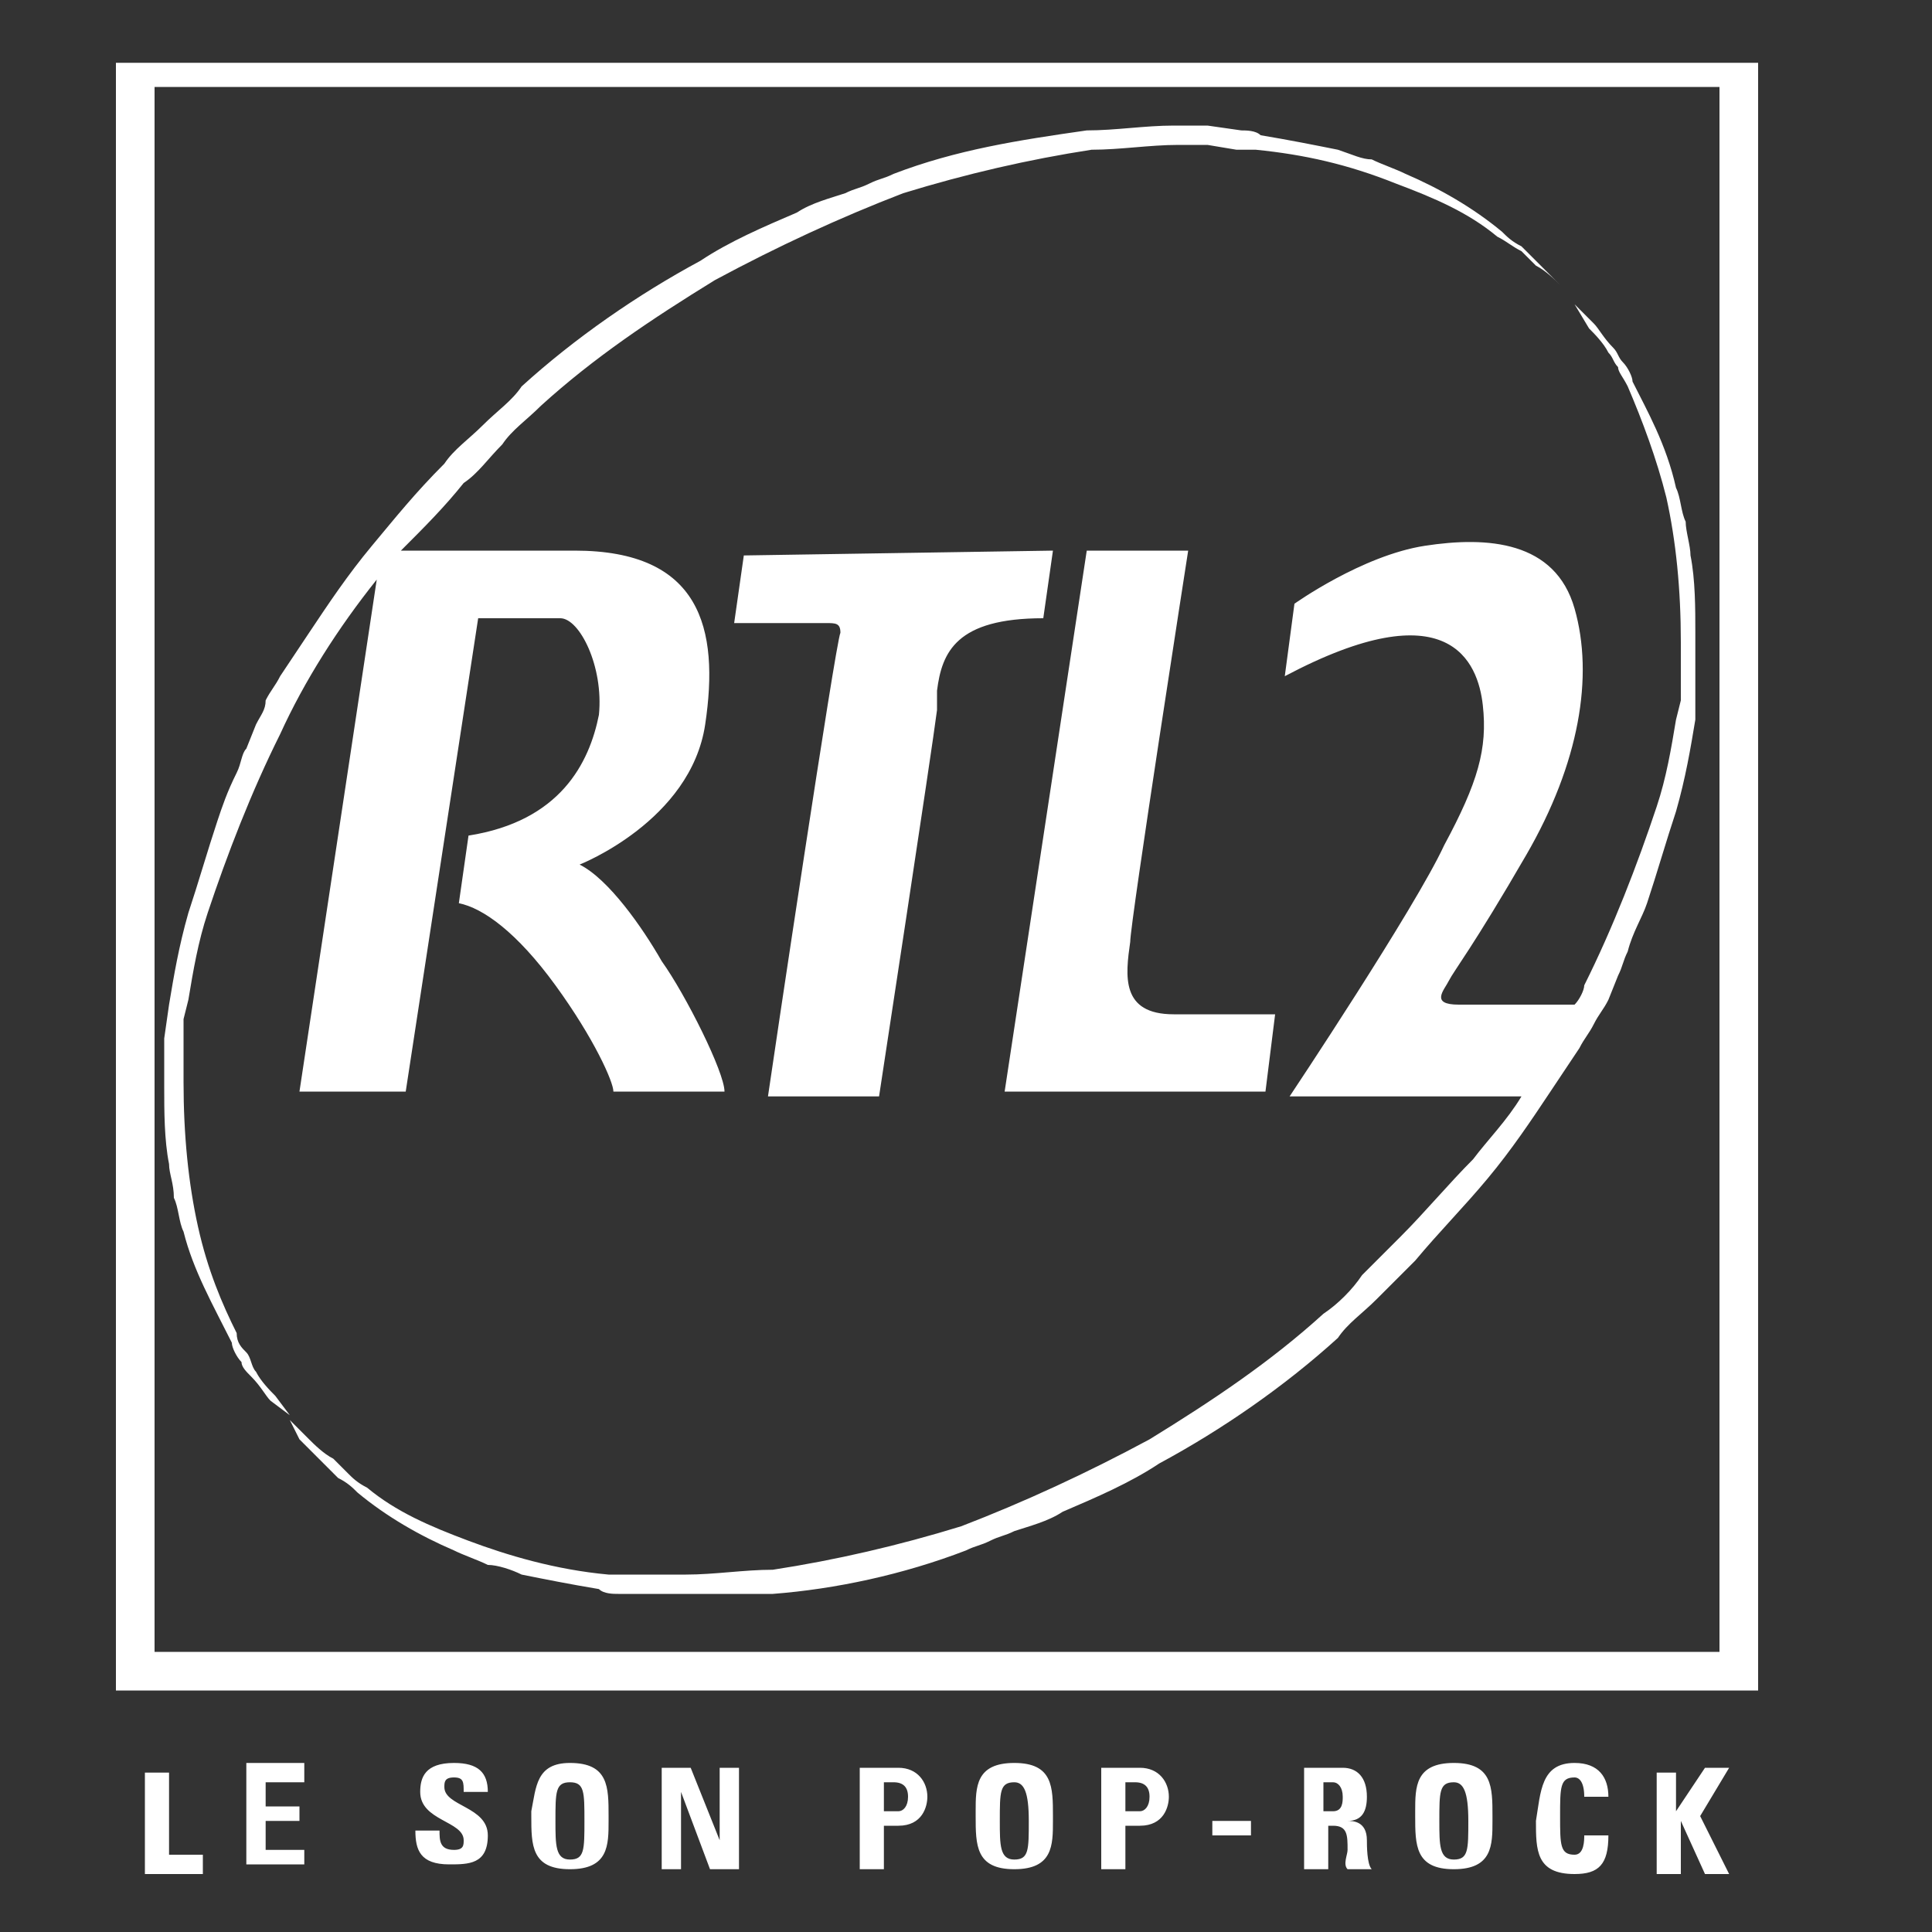 <?xml version="1.0" encoding="utf-8"?>
<!-- Generator: Adobe Illustrator 28.1.0, SVG Export Plug-In . SVG Version: 6.00 Build 0)  -->
<svg version="1.1" id="Calque_1" xmlns="http://www.w3.org/2000/svg" xmlns:xlink="http://www.w3.org/1999/xlink" x="0px" y="0px"
	 viewBox="0 0 40 40" style="enable-background:new 0 0 40 40;" xml:space="preserve">
<rect x="0" y="0" width="40" height="40" fill="#333333" stroke="none"/>
<style type="text/css">
	.st0{clip-path:url(#SVGID_00000080191577940668797660000010858232963670216623_);}
	.st1{fill:#FFFFFF;}
</style>
<g>
	<g>
		<defs>
			<rect id="SVGID_1_" x="2.1" y="1.3" width="35.9" height="37.5"/>
		</defs>
		<clipPath id="SVGID_00000060730265707768375700000015713737825577752757_">
			<use xlink:href="#SVGID_1_"  style="overflow:visible;"/>
		</clipPath>
		<g style="clip-path:url(#SVGID_00000060730265707768375700000015713737825577752757_);">
			<path class="st1" d="M32.6,36.5c0.5,0,0.7,0.3,0.7,0.7h-0.5c0-0.3-0.1-0.4-0.2-0.4c-0.3,0-0.3,0.2-0.3,0.8s0,0.8,0.3,0.8
				c0.2,0,0.2-0.3,0.2-0.4h0.5c0,0.6-0.2,0.8-0.7,0.8c-0.8,0-0.8-0.5-0.8-1.1C31.9,37.1,31.9,36.5,32.6,36.5z M9.4,36.5
				c0.5,0,0.7,0.2,0.7,0.6H9.6c0-0.2,0-0.3-0.2-0.3c-0.2,0-0.2,0.1-0.2,0.2c0,0.4,0.9,0.4,0.9,1c0,0.6-0.4,0.6-0.8,0.6
				c-0.6,0-0.7-0.3-0.7-0.7h0.5c0,0.2,0,0.4,0.3,0.4c0.2,0,0.2-0.1,0.2-0.2c0-0.4-0.9-0.4-0.9-1C8.7,36.8,8.8,36.5,9.4,36.5z
				 M11.8,36.5c0.8,0,0.8,0.5,0.8,1.1v0.1c0,0.5,0,1-0.8,1c-0.8,0-0.8-0.5-0.8-1.1v-0.1C11.1,37,11.1,36.5,11.8,36.5z M21,36.5
				c0.8,0,0.8,0.5,0.8,1.1v0.1c0,0.5,0,1-0.8,1c-0.8,0-0.8-0.5-0.8-1.1v-0.1C20.2,37,20.2,36.5,21,36.5z M30.1,36.5
				c0.8,0,0.8,0.5,0.8,1.1v0.1c0,0.5,0,1-0.8,1c-0.8,0-0.8-0.5-0.8-1.1v-0.1C29.3,37,29.3,36.5,30.1,36.5z M27.8,36.6
				c0.3,0,0.5,0.2,0.5,0.6c0,0.3-0.1,0.5-0.4,0.5c0.1,0,0.4,0,0.4,0.4c0,0.1,0,0.5,0.1,0.6h-0.5c-0.1-0.1,0-0.3,0-0.4
				c0-0.3,0-0.5-0.3-0.5h-0.1v0.9h-0.5v-2.1H27.8z M34.7,36.6v0.9h0l0.6-0.9h0.5l-0.6,1l0.6,1.2h-0.5l-0.5-1.1h0v1.1h-0.5v-2.1H34.7
				z M23.6,36.6c0.4,0,0.6,0.3,0.6,0.6c0,0.2-0.1,0.6-0.6,0.6h-0.3v0.9h-0.5v-2.1H23.6z M18.6,36.6c0.4,0,0.6,0.3,0.6,0.6
				c0,0.2-0.1,0.6-0.6,0.6h-0.3v0.9h-0.5v-2.1H18.6z M3.5,36.6v1.8h0.7v0.4H3v-2.1H3.5z M6.3,36.6v0.3H5.5v0.5h0.7v0.3H5.5v0.6h0.8
				v0.3H5.1v-2.1H6.3z M14.3,36.6l0.6,1.5h0v-1.5h0.4v2.1h-0.6l-0.6-1.6h0v1.6h-0.4v-2.1H14.3z M21,36.9c-0.3,0-0.3,0.2-0.3,0.8
				c0,0.5,0,0.8,0.3,0.8s0.3-0.2,0.3-0.8C21.3,37.1,21.2,36.9,21,36.9z M30.1,36.9c-0.3,0-0.3,0.2-0.3,0.8c0,0.5,0,0.8,0.3,0.8
				c0.3,0,0.3-0.2,0.3-0.8C30.4,37.1,30.3,36.9,30.1,36.9z M11.8,36.9c-0.3,0-0.3,0.2-0.3,0.8c0,0.5,0,0.8,0.3,0.8s0.3-0.2,0.3-0.8
				C12.1,37.1,12.1,36.9,11.8,36.9z M25.9,37.7V38h-0.8v-0.3H25.9z M18.5,36.9h-0.2v0.6h0.3c0.1,0,0.2-0.1,0.2-0.3
				C18.8,37,18.7,36.9,18.5,36.9z M23.5,36.9h-0.2v0.6h0.3c0.1,0,0.2-0.1,0.2-0.3C23.8,37,23.7,36.9,23.5,36.9z M27.6,36.9h-0.2v0.6
				h0.2c0.2,0,0.2-0.2,0.2-0.3C27.8,37,27.7,36.9,27.6,36.9z M36.4,1v34H2.4V1H36.4z M35.6,1.8H3.2v32.4h32.4V1.8z M32.6,6.3L33,6.7
				c0.1,0.1,0.2,0.3,0.4,0.5c0.1,0.1,0.1,0.2,0.2,0.3c0.1,0.1,0.2,0.3,0.2,0.4c0.3,0.6,0.7,1.3,0.9,2.2c0.1,0.2,0.1,0.5,0.2,0.7
				c0,0.2,0.1,0.5,0.1,0.7c0.1,0.5,0.1,1.1,0.1,1.6c0,0.1,0,0.3,0,0.4l0,0.7l0,0.2l0,0.5c-0.1,0.6-0.2,1.2-0.4,1.9
				c-0.2,0.6-0.4,1.3-0.6,1.9c-0.1,0.3-0.3,0.6-0.4,1c-0.1,0.2-0.1,0.3-0.2,0.5l-0.2,0.5c-0.1,0.2-0.2,0.3-0.3,0.5
				c-0.1,0.2-0.2,0.3-0.3,0.5c-0.2,0.3-0.4,0.6-0.6,0.9c-0.4,0.6-0.8,1.2-1.3,1.8c-0.5,0.6-1,1.1-1.5,1.7c-0.3,0.3-0.5,0.5-0.8,0.8
				c-0.3,0.3-0.6,0.5-0.8,0.8c-1.1,1-2.4,1.9-3.7,2.6c-0.6,0.4-1.3,0.7-2,1c-0.3,0.2-0.7,0.3-1,0.4c-0.2,0.1-0.3,0.1-0.5,0.2
				c-0.2,0.1-0.3,0.1-0.5,0.2c-1.3,0.5-2.7,0.8-4,0.9C15.5,33,14.8,33,14.2,33l-0.5,0l-0.2,0l-0.3,0l-0.4,0c-0.1,0-0.3,0-0.4-0.1
				c-0.6-0.1-1.1-0.2-1.6-0.3c-0.2-0.1-0.5-0.2-0.7-0.2c-0.2-0.1-0.5-0.2-0.7-0.3c-0.7-0.3-1.4-0.7-2-1.2c-0.1-0.1-0.2-0.2-0.4-0.3
				c-0.1-0.1-0.2-0.2-0.3-0.3c-0.2-0.2-0.3-0.3-0.5-0.5L6,29.4l0,0l0.4,0.4c0.1,0.1,0.3,0.3,0.5,0.4c0.1,0.1,0.2,0.2,0.3,0.3
				c0.1,0.1,0.2,0.2,0.4,0.3c0.6,0.5,1.3,0.8,2.1,1.1c0.8,0.3,1.8,0.6,2.9,0.7c0.1,0,0.3,0,0.4,0c0.1,0,0.3,0,0.4,0l0.2,0l0.2,0h0.4
				c0.6,0,1.2-0.1,1.8-0.1c1.3-0.2,2.6-0.5,3.9-0.9c1.3-0.5,2.6-1.1,3.9-1.8c1.3-0.8,2.5-1.6,3.6-2.6c0.3-0.2,0.6-0.5,0.8-0.8
				c0.3-0.3,0.5-0.5,0.8-0.8c0.5-0.5,1-1.1,1.5-1.6c0.3-0.4,0.7-0.8,1-1.3h-4.8c0,0,2.6-3.9,3.2-5.2c0.7-1.3,0.9-2,0.8-2.9
				c-0.1-0.9-0.7-2.4-4.1-0.6l0.2-1.5c0,0,1.4-1,2.7-1.2c1.3-0.2,2.7-0.1,3.1,1.3c0.4,1.4,0.1,3.2-1,5.1s-1.5,2.4-1.6,2.6
				c-0.1,0.2-0.4,0.5,0.2,0.5c0.1,0,0.4,0,0.7,0h0.7c0.4,0,0.8,0,1,0c0.1-0.1,0.2-0.3,0.2-0.4c0.6-1.2,1.1-2.5,1.5-3.7
				c0.2-0.6,0.3-1.2,0.4-1.8l0.1-0.4c0-0.1,0-0.1,0-0.2l0-0.2l0-0.4c0-0.1,0-0.3,0-0.4c0-1.1-0.1-2.1-0.3-3C34.3,9.5,34,8.7,33.7,8
				c-0.1-0.2-0.2-0.3-0.2-0.4c-0.1-0.1-0.1-0.2-0.2-0.3c-0.1-0.2-0.3-0.4-0.4-0.5L32.6,6.3z M24.3,2.6l0.5,0l0.2,0l0.7,0.1
				c0.1,0,0.3,0,0.4,0.1c0.6,0.1,1.1,0.2,1.6,0.3c0.3,0.1,0.5,0.2,0.7,0.2c0.2,0.1,0.5,0.2,0.7,0.3c0.7,0.3,1.4,0.7,2,1.2
				c0.1,0.1,0.2,0.2,0.4,0.3c0.1,0.1,0.2,0.2,0.3,0.3c0.2,0.2,0.3,0.3,0.5,0.5l0.4,0.4l-0.4-0.4c-0.1-0.1-0.3-0.3-0.5-0.4
				c-0.1-0.1-0.2-0.2-0.3-0.3C31.3,5.1,31.2,5,31,4.9c-0.6-0.5-1.3-0.8-2.1-1.1c-1-0.4-1.9-0.6-2.9-0.7c-0.1,0-0.3,0-0.4,0L25,3
				h-0.2l-0.4,0c-0.6,0-1.2,0.1-1.8,0.1c-1.3,0.2-2.6,0.5-3.9,0.9c-1.3,0.5-2.6,1.1-3.9,1.8c-1.3,0.8-2.5,1.6-3.6,2.6
				c-0.3,0.3-0.6,0.5-0.8,0.8C10.1,9.5,9.9,9.8,9.6,10c-0.4,0.5-0.8,0.9-1.3,1.4h3.6c2.6,0,3,1.6,2.7,3.6c-0.3,2-2.6,2.9-2.6,2.9
				c0.6,0.3,1.3,1.3,1.7,2c0.5,0.7,1.3,2.3,1.3,2.7h-2.3c0-0.2-0.4-1.1-1.2-2.2c-0.8-1.1-1.5-1.6-2-1.7l0.2-1.4
				c1.9-0.3,2.5-1.5,2.7-2.5c0.1-1-0.4-2-0.8-2H9.9l-1.5,9.8H6.2l1.6-10.6c-0.8,1-1.5,2.1-2,3.2c-0.6,1.2-1.1,2.5-1.5,3.7
				c-0.2,0.6-0.3,1.2-0.4,1.8l-0.1,0.4l0,0.2L3.8,22c0,0.1,0,0.3,0,0.4c0,1.1,0.1,2.1,0.3,3c0.2,0.9,0.5,1.6,0.8,2.2
				C4.9,27.8,5,27.9,5.1,28c0.1,0.1,0.1,0.3,0.2,0.4c0.1,0.2,0.3,0.4,0.4,0.5l0.3,0.4L5.6,29c-0.1-0.1-0.2-0.3-0.4-0.5
				c-0.1-0.1-0.2-0.2-0.2-0.3c-0.1-0.1-0.2-0.3-0.2-0.4C4.4,27,4,26.3,3.8,25.5c-0.1-0.2-0.1-0.5-0.2-0.7c0-0.3-0.1-0.5-0.1-0.7
				c-0.1-0.5-0.1-1.1-0.1-1.6c0-0.1,0-0.3,0-0.4l0-0.4l0-0.2l0.1-0.7c0.1-0.6,0.2-1.2,0.4-1.9c0.2-0.6,0.4-1.3,0.6-1.9
				c0.1-0.3,0.2-0.6,0.4-1C5,15.8,5,15.6,5.1,15.5L5.3,15c0.1-0.2,0.2-0.3,0.2-0.5c0.1-0.2,0.2-0.3,0.3-0.5c0.2-0.3,0.4-0.6,0.6-0.9
				c0.4-0.6,0.8-1.2,1.3-1.8c0.5-0.6,0.9-1.1,1.5-1.7C9.4,9.3,9.7,9.1,10,8.8c0.3-0.3,0.6-0.5,0.8-0.8c1.1-1,2.4-1.9,3.7-2.6
				c0.6-0.4,1.3-0.7,2-1c0.3-0.2,0.7-0.3,1-0.4c0.2-0.1,0.3-0.1,0.5-0.2c0.2-0.1,0.3-0.1,0.5-0.2c1.3-0.5,2.6-0.7,4-0.9
				C23.1,2.7,23.7,2.6,24.3,2.6z M21.8,11.4l-0.2,1.4c-1.8,0-2.1,0.7-2.2,1.5l0,0.2l0,0.2c-0.1,0.8-1.2,8-1.2,8h-2.3l0,0
				c0.1-0.7,1.4-9.4,1.5-9.6c0-0.2-0.1-0.2-0.3-0.2h-1.9l0.2-1.4L21.8,11.4L21.8,11.4z M24.6,11.4c0,0-1.2,7.7-1.2,8.1
				c-0.1,0.7-0.2,1.5,0.9,1.5c0.2,0,0.5,0,0.8,0h0.3l0.9,0h0.1l-0.2,1.6h-5.4l1.7-11.2H24.6z"/>
		</g>
	</g>
</g>
</svg>
